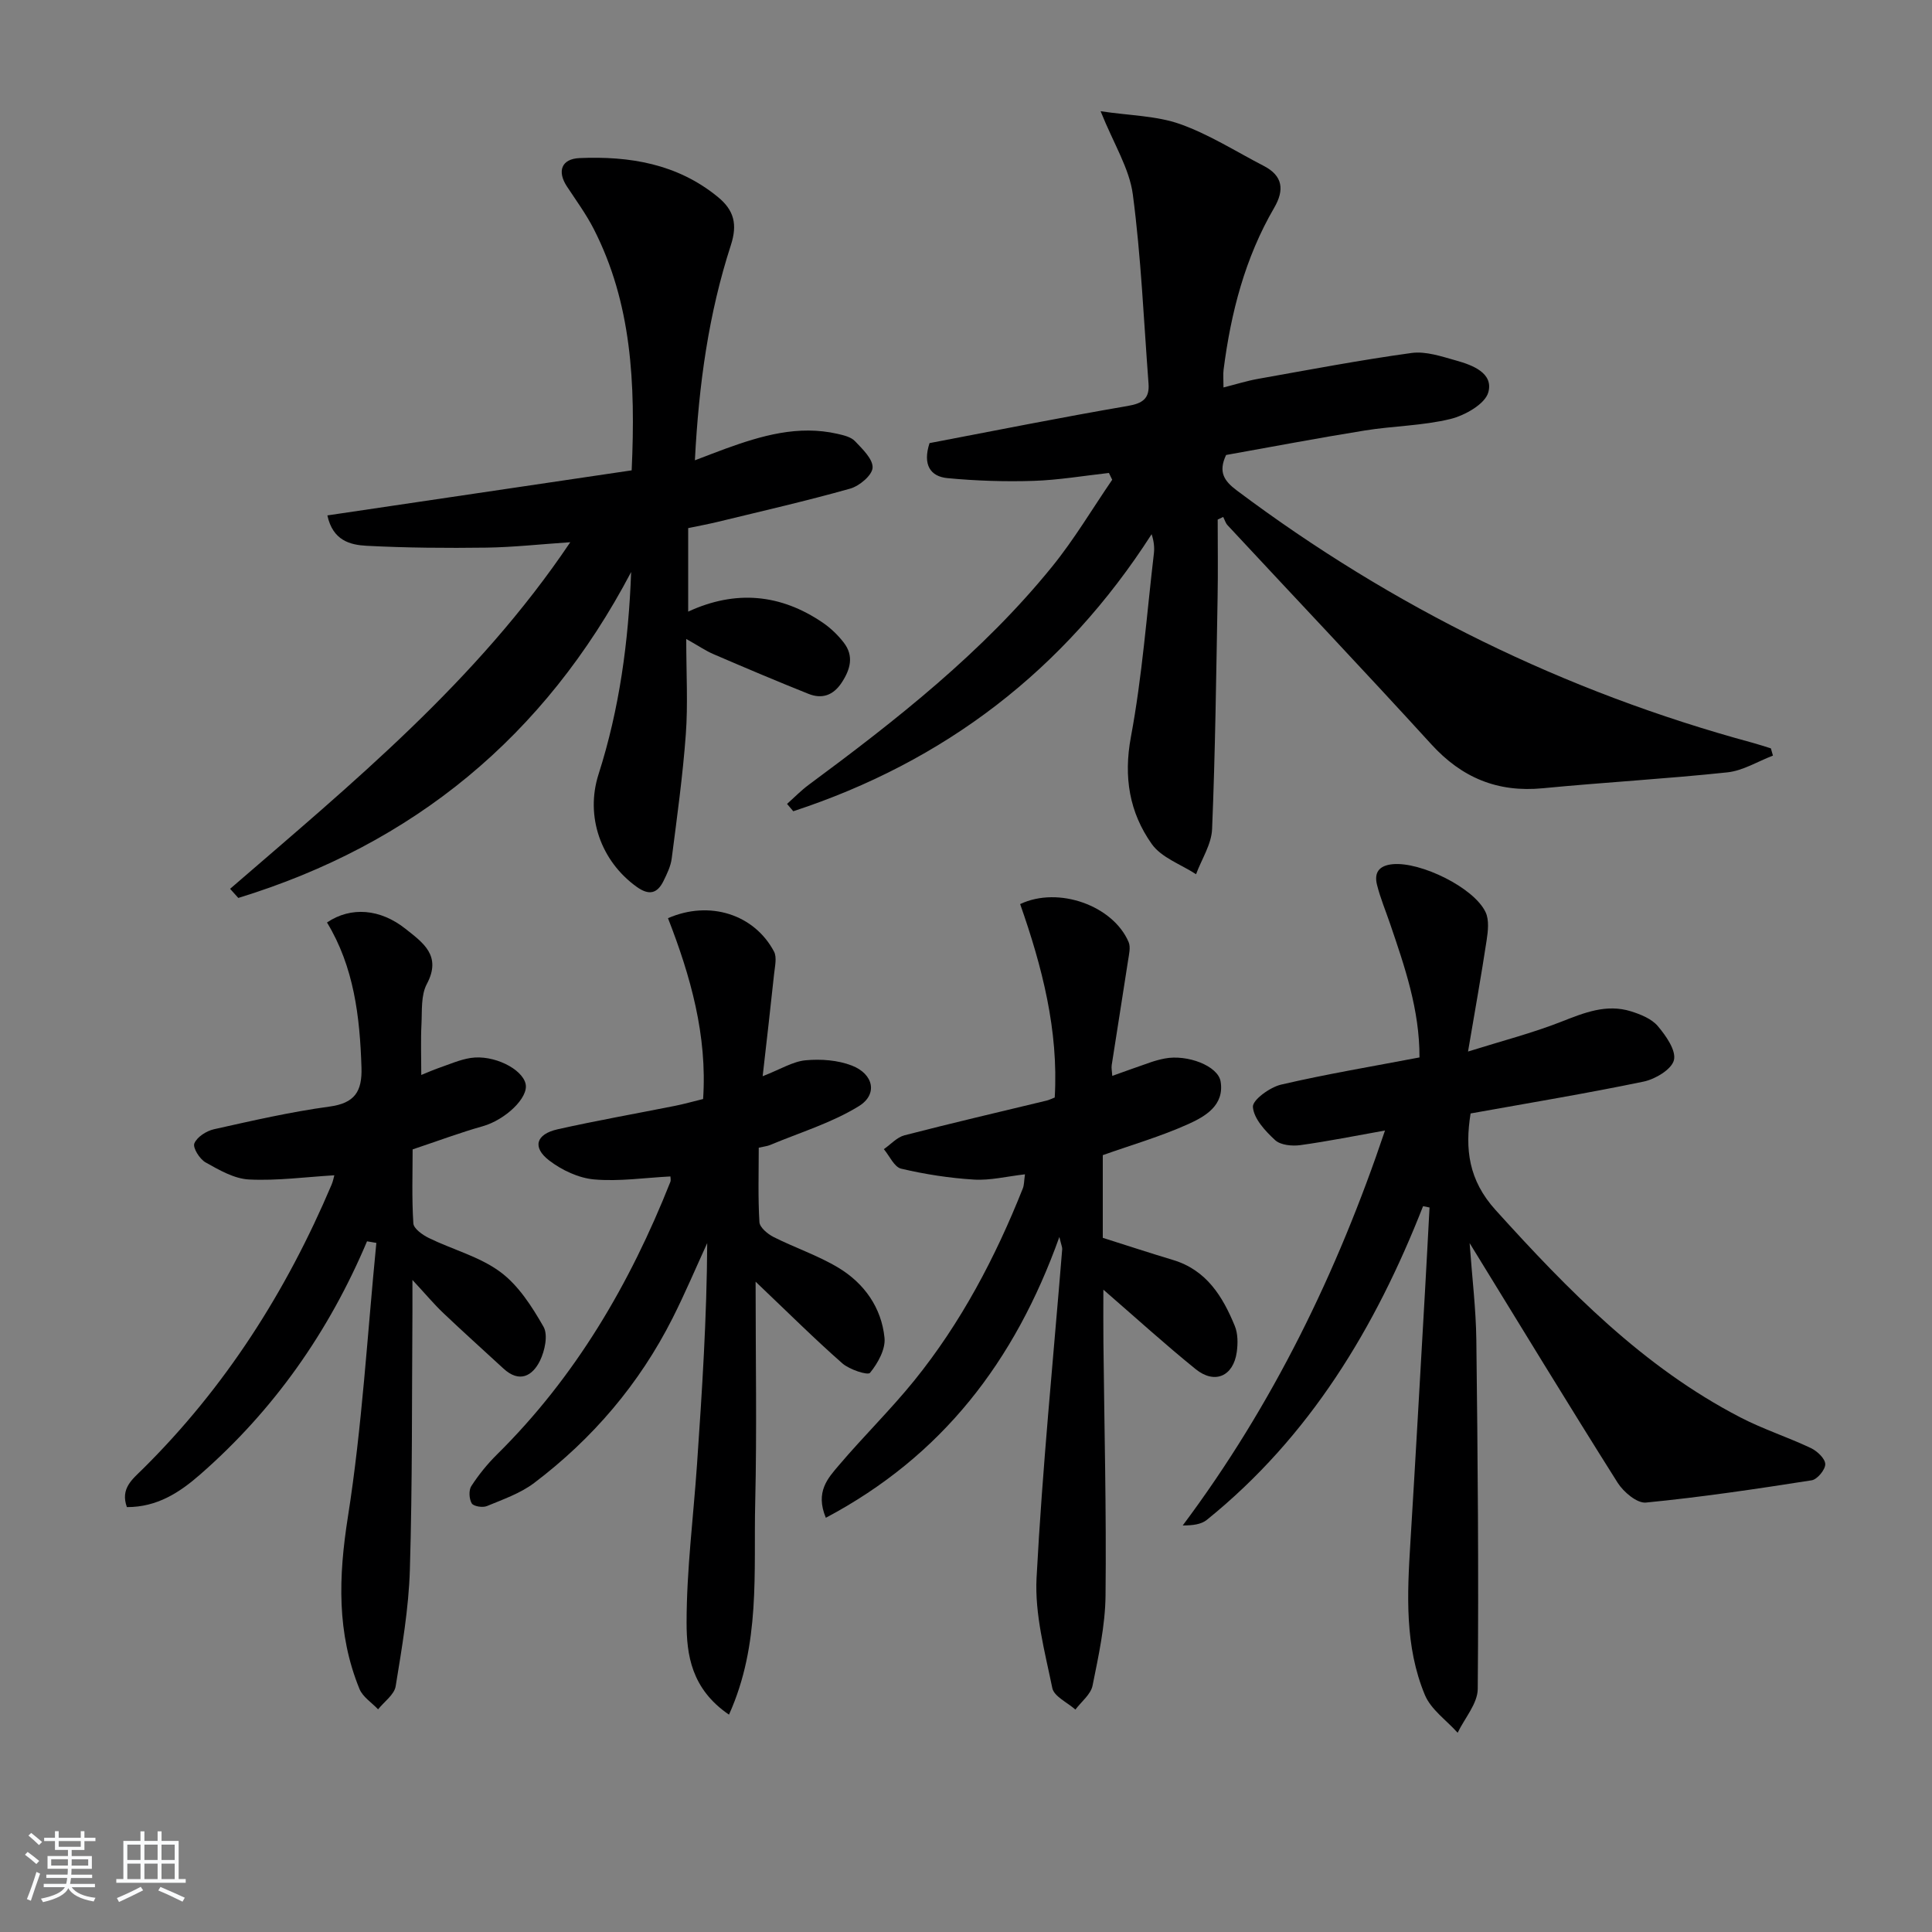 <svg enable-background="new 0 0 400 400" viewBox="0 0 400 400" xmlns="http://www.w3.org/2000/svg"><rect x="0" y="0" width="400" height="400" fill="#808080" stroke="none"/><path d="m5.17 384 .55-.58c.85.61 1.65 1.24 2.4 1.87l-.59.64c-.83-.73-1.62-1.38-2.36-1.93m1.22 9.53-.82-.34c.71-1.76 1.37-3.64 1.98-5.63.24.13.5.25.76.36-.6 1.67-1.24 3.54-1.92 5.61m-.5-13.5.57-.54c.56.44 1.31 1.06 2.26 1.87l-.65.64c-.67-.66-1.4-1.32-2.18-1.97m3.25.46h2.24v-1.36h.77v1.36h4.57v-1.36h.76v1.36h2.28v.69h-2.28v1.84h-2.64v1.26h4.18v2.64h-4.21c0 .45-.02.86-.05 1.21h4.32v.69h-4.38c-.04.34-.1.75-.19 1.22h5.15v.69h-4.82c.87 1.19 2.51 1.92 4.93 2.19-.17.31-.3.57-.37.76-2.77-.49-4.52-1.41-5.26-2.76-.56 1.26-2.3 2.23-5.24 2.9-.12-.24-.26-.48-.43-.72 2.73-.55 4.38-1.34 4.96-2.38h-4.38v-.69h4.65c.1-.38.17-.79.21-1.22h-4.32v-.69h4.4c.03-.34.05-.75.05-1.21h-4.2v-2.64h4.23v-1.26h-2.69v-1.84h-2.24zm1.46 4.46v1.29h3.45c.01-.4.02-.57.01-.53v-.32-.45h-3.46zm1.55-2.59h4.57v-1.19h-4.57zm6.11 2.59h-3.42v.77c-.01.19-.01.37-.02.53h3.44z" fill="#fafbfc"/><path d="m32.63 379.16h.82v1.98h3.54v7.89h1.46v.78h-14.37v-.78h1.46v-7.89h3.54v-1.98h.82v1.98h2.73zm-3.49 11.48.5.73c-1.61.82-3.28 1.63-5 2.42-.13-.27-.28-.55-.44-.82 1.75-.73 3.4-1.5 4.94-2.33m-2.78-5.55h2.73v-3.18h-2.73zm0 3.95h2.73v-3.2h-2.73zm3.54-3.95h2.73v-3.18h-2.73zm0 3.95h2.73v-3.2h-2.73zm7.89 4.68c-1.84-.92-3.51-1.7-5.02-2.32l.45-.73c1.89.8 3.57 1.55 5.04 2.23zm-1.62-11.81h-2.73v3.18h2.73zm-2.73 7.13h2.73v-3.2h-2.73z" fill="#fafbfc"/><g fill="#000001"><path d="m192.45 91.74c13.66-2.6 27.31-5.34 41.03-7.69 3.12-.53 4.55-1.56 4.31-4.64-.99-13.06-1.54-26.18-3.25-39.15-.71-5.38-3.94-10.43-6.67-17.23 6.1.91 11.58.93 16.46 2.66 6.03 2.14 11.57 5.69 17.3 8.65 4 2.06 4.32 5 2.17 8.69-6.04 10.37-8.96 21.73-10.47 33.51-.12.96-.02 1.95-.02 3.68 2.6-.66 4.88-1.38 7.21-1.79 10.56-1.88 21.11-3.89 31.73-5.35 2.96-.4 6.22.72 9.22 1.56 3.41.95 7.77 2.6 6.67 6.58-.67 2.44-4.85 4.79-7.85 5.53-5.76 1.4-11.84 1.43-17.73 2.38-9.64 1.55-19.23 3.38-28.71 5.07-1.66 3.53-.42 5.37 2.24 7.36 32.3 24.21 67.86 41.68 106.82 52.24 1.25.34 2.49.76 3.73 1.14.14.5.29 1 .43 1.5-3.15 1.2-6.21 3.13-9.45 3.47-12.71 1.35-25.49 2.06-38.21 3.29-9.34.9-16.74-2.16-23.07-9.1-13.91-15.25-28.12-30.23-42.18-45.35-.43-.46-.61-1.14-.91-1.72-.38.18-.76.36-1.14.54 0 5.39.08 10.79-.02 16.18-.29 15.97-.48 31.95-1.14 47.91-.13 3.15-2.17 6.23-3.32 9.34-3.12-2.04-7.18-3.43-9.18-6.27-4.61-6.52-5.86-13.83-4.31-22.15 2.34-12.53 3.27-25.31 4.76-37.99.14-1.23.02-2.49-.47-3.99-18.09 28.2-42.9 47.09-74.19 57.36-.43-.51-.86-1.01-1.29-1.52 1.47-1.31 2.86-2.74 4.43-3.91 18.24-13.49 36.07-27.48 50.45-45.22 4.58-5.64 8.32-11.97 12.44-17.98-.23-.47-.45-.94-.68-1.41-5.21.58-10.4 1.47-15.62 1.64-5.94.19-11.92-.01-17.83-.57-3.48-.34-5.16-2.73-3.69-7.25z"/><path d="m294.63 249.73c-9.87 25.17-23.47 47.76-44.78 64.95-1.16.93-2.89 1.15-4.98 1.15 18.69-24.99 32.02-52.47 41.88-81.77-6.01 1.07-11.75 2.23-17.55 3.03-1.69.23-4.06 0-5.19-1.03-2.04-1.88-4.43-4.44-4.61-6.88-.11-1.44 3.52-4.08 5.83-4.62 9.36-2.18 18.85-3.76 28.66-5.63.03-9.89-3.06-18.79-6.1-27.71-.91-2.67-2.01-5.29-2.69-8.01-.64-2.53.38-4.02 3.27-4.29 5.73-.53 16.81 4.83 19.21 9.95.76 1.62.5 3.9.21 5.81-1.09 7.2-2.38 14.37-3.85 23.03 6.99-2.19 13.29-3.81 19.3-6.17 4.74-1.86 9.33-3.74 14.42-2.16 2.01.63 4.28 1.54 5.57 3.06 1.69 2 3.83 5.04 3.34 7.04-.47 1.92-3.86 3.95-6.27 4.45-11.83 2.46-23.77 4.43-35.83 6.6-1.18 7.37-.43 13.79 5.16 19.98 15.03 16.63 30.55 32.52 50.72 42.96 4.69 2.43 9.78 4.07 14.56 6.33 1.3.62 2.95 2.15 2.99 3.32.04 1.13-1.65 3.18-2.81 3.36-11.41 1.79-22.84 3.49-34.32 4.61-1.84.18-4.64-2.19-5.85-4.1-10.18-16.13-20.09-32.44-30.65-49.62.52 7.22 1.31 13.64 1.39 20.06.29 24.08.5 48.17.29 72.25-.03 3.04-2.71 6.05-4.16 9.07-2.31-2.59-5.52-4.8-6.78-7.82-4.2-10.08-3.67-20.8-3.01-31.47 1.06-17.25 2.02-34.51 3.01-51.76.34-5.9.64-11.8.96-17.7-.46-.08-.9-.18-1.34-.27z"/><path d="m130.78 97.38c.83-18.15-.02-34.64-7.85-49.97-1.58-3.09-3.66-5.92-5.57-8.83-2.04-3.12-1.13-5.69 2.63-5.85 10.35-.44 20.21 1.17 28.6 8.02 3.4 2.77 4.13 5.69 2.72 10.03-4.58 14.12-6.63 28.72-7.44 44.52 2.53-.96 4.39-1.69 6.28-2.38 7.52-2.73 15.12-4.95 23.24-3.1 1.27.29 2.79.64 3.62 1.51 1.55 1.63 3.75 3.73 3.65 5.51-.09 1.57-2.73 3.78-4.63 4.32-9.08 2.56-18.28 4.66-27.45 6.89-1.93.47-3.89.82-6.1 1.29v17.29c9.82-4.54 19.14-3.67 27.9 2.31 1.62 1.11 3.11 2.55 4.31 4.1 2.14 2.77 1.38 5.53-.42 8.28-1.75 2.66-4.08 3.45-6.87 2.34-6.61-2.64-13.16-5.42-19.69-8.23-1.61-.69-3.08-1.71-5.63-3.14 0 7.27.37 13.54-.09 19.75-.63 8.59-1.82 17.15-2.92 25.7-.2 1.6-.97 3.16-1.69 4.64-1.29 2.63-3 3.07-5.56 1.23-7.41-5.32-10.69-14.57-7.9-23.3 4.33-13.54 6.22-27.47 6.75-41.88-17.9 34.06-45.12 56.37-81.33 67.48-.57-.63-1.13-1.26-1.7-1.89 25.2-21.79 51.05-42.94 70.43-71.76-6.36.43-11.84 1.04-17.33 1.12-8.27.11-16.57.05-24.83-.38-3.36-.18-7-1.04-8.13-6.29 21.06-3.12 41.94-6.22 63-9.33z"/><path d="m150.93 355c-7.83-5.34-8.78-12.46-8.78-19.06 0-10.92 1.41-21.84 2.16-32.76 1.05-15.21 2.03-30.43 2.11-45.81-2.38 5.19-4.61 10.47-7.18 15.56-6.87 13.6-16.54 24.94-28.66 34.11-2.85 2.15-6.43 3.39-9.78 4.78-.87.36-2.75.06-3.13-.56-.55-.92-.65-2.71-.09-3.58 1.52-2.34 3.31-4.56 5.3-6.53 16.28-16.08 27.53-35.33 35.9-56.43.16-.4.02-.93.02-1.15-5.29.27-10.58 1.07-15.77.62-3.23-.28-6.71-1.92-9.32-3.92-3.56-2.73-2.75-5.45 1.73-6.46 8.08-1.81 16.25-3.25 24.38-4.87 1.79-.36 3.55-.86 5.75-1.4.89-13.13-2.6-25.47-7.27-37.44 8.65-3.77 17.86-.77 21.94 6.89.65 1.21.19 3.09.03 4.64-.72 6.84-1.52 13.67-2.37 21.19 3.75-1.46 6.26-3.06 8.9-3.3 3.15-.29 6.66-.04 9.58 1.1 4.48 1.74 5.4 5.95 1.45 8.39-5.64 3.48-12.21 5.46-18.39 8.05-.59.25-1.25.3-2.35.56 0 5.16-.17 10.3.14 15.41.07 1.1 1.7 2.46 2.93 3.08 4.44 2.24 9.24 3.83 13.47 6.39 5.32 3.22 8.88 8.25 9.5 14.5.23 2.36-1.39 5.25-3 7.23-.46.57-4.25-.66-5.73-1.96-5.72-5.03-11.13-10.41-17.96-16.91 0 15.92.27 30.78-.08 45.63-.36 14.52 1.16 29.38-5.43 44.01z"/><path d="m219.33 256.1c-9.25 25.84-24.34 45.4-48.35 58.14-2.25-5.39.46-8.23 2.72-10.89 5.06-5.96 10.67-11.45 15.58-17.51 9.69-11.98 16.8-25.5 22.48-39.78.29-.72.25-1.57.45-2.93-3.77.43-7.2 1.3-10.57 1.09-5.06-.31-10.14-1.1-15.07-2.26-1.43-.34-2.4-2.64-3.58-4.04 1.42-.98 2.71-2.46 4.28-2.87 9.78-2.53 19.62-4.82 29.44-7.19.47-.11.9-.34 1.66-.63.82-13.91-2.63-27.16-7.16-40.05 7.98-3.77 19.27.36 22.46 7.87.45 1.07.07 2.57-.12 3.84-1.1 7.21-2.27 14.41-3.38 21.61-.1.64.06 1.31.11 2.25 2.78-.99 5.38-1.93 7.99-2.83.94-.32 1.91-.58 2.89-.77 4.64-.89 11.04 1.51 11.56 4.79.79 4.92-3.2 7.21-6.7 8.79-5.7 2.57-11.78 4.33-17.7 6.43v17.12c4.84 1.53 9.67 3.12 14.53 4.58 6.93 2.08 10.29 7.54 12.8 13.66.66 1.6.65 3.64.41 5.4-.7 5.03-4.57 6.74-8.52 3.54-6.32-5.11-12.34-10.59-19.1-16.45 0 3.92-.03 7.42.01 10.92.18 17.47.63 34.95.44 52.41-.07 6.24-1.45 12.5-2.69 18.66-.37 1.81-2.32 3.31-3.55 4.95-1.66-1.47-4.42-2.72-4.78-4.45-1.55-7.55-3.66-15.3-3.26-22.86 1.2-22.71 3.47-45.36 5.31-68.04.01-.42-.2-.85-.59-2.5z"/><path d="m75.99 257c-7.89 18.7-19.26 34.91-34.54 48.27-4.27 3.74-8.94 6.78-15.18 6.76-1.39-3.85 1.14-5.76 3.19-7.79 17.16-16.95 29.83-36.87 39.2-58.99.31-.74.45-1.55.56-1.92-5.92.35-11.82 1.16-17.66.87-3.07-.15-6.19-1.96-9-3.54-1.22-.68-2.69-3.04-2.32-3.93.54-1.33 2.49-2.58 4.05-2.93 7.93-1.77 15.87-3.6 23.91-4.69 5.26-.71 6.79-3.14 6.64-8.08-.33-10.56-1.56-20.85-7.14-30.04 4.94-3.34 11.03-2.85 16.28 1.33 3.59 2.86 7.52 5.53 4.39 11.41-1.24 2.32-.97 5.52-1.11 8.34-.17 3.31-.04 6.64-.04 10.49 1.34-.54 2.45-1.04 3.6-1.44 2.19-.75 4.36-1.73 6.62-2.08 4.72-.73 10.67 2.23 11.38 5.36.66 2.88-4.24 7.47-8.89 8.78-4.62 1.3-9.12 2.99-14.5 4.79 0 4.81-.19 10.08.15 15.32.07 1.09 1.91 2.39 3.21 3.03 4.92 2.4 10.49 3.84 14.79 7.02 3.76 2.78 6.57 7.18 8.95 11.35.97 1.7.27 4.97-.72 7.01-1.56 3.19-4.27 4.7-7.58 1.64-4.15-3.83-8.36-7.6-12.45-11.49-1.91-1.81-3.6-3.85-6.39-6.85 0 3.02.01 4.77 0 6.52-.13 17.82 0 35.64-.53 53.45-.24 8.08-1.64 16.14-2.94 24.14-.28 1.75-2.38 3.2-3.64 4.79-1.31-1.39-3.17-2.56-3.85-4.21-4.73-11.57-4.35-23.25-2.41-35.58 2.96-18.77 4.03-37.84 5.9-56.78-.63-.11-1.28-.22-1.93-.33z"/></g></svg>